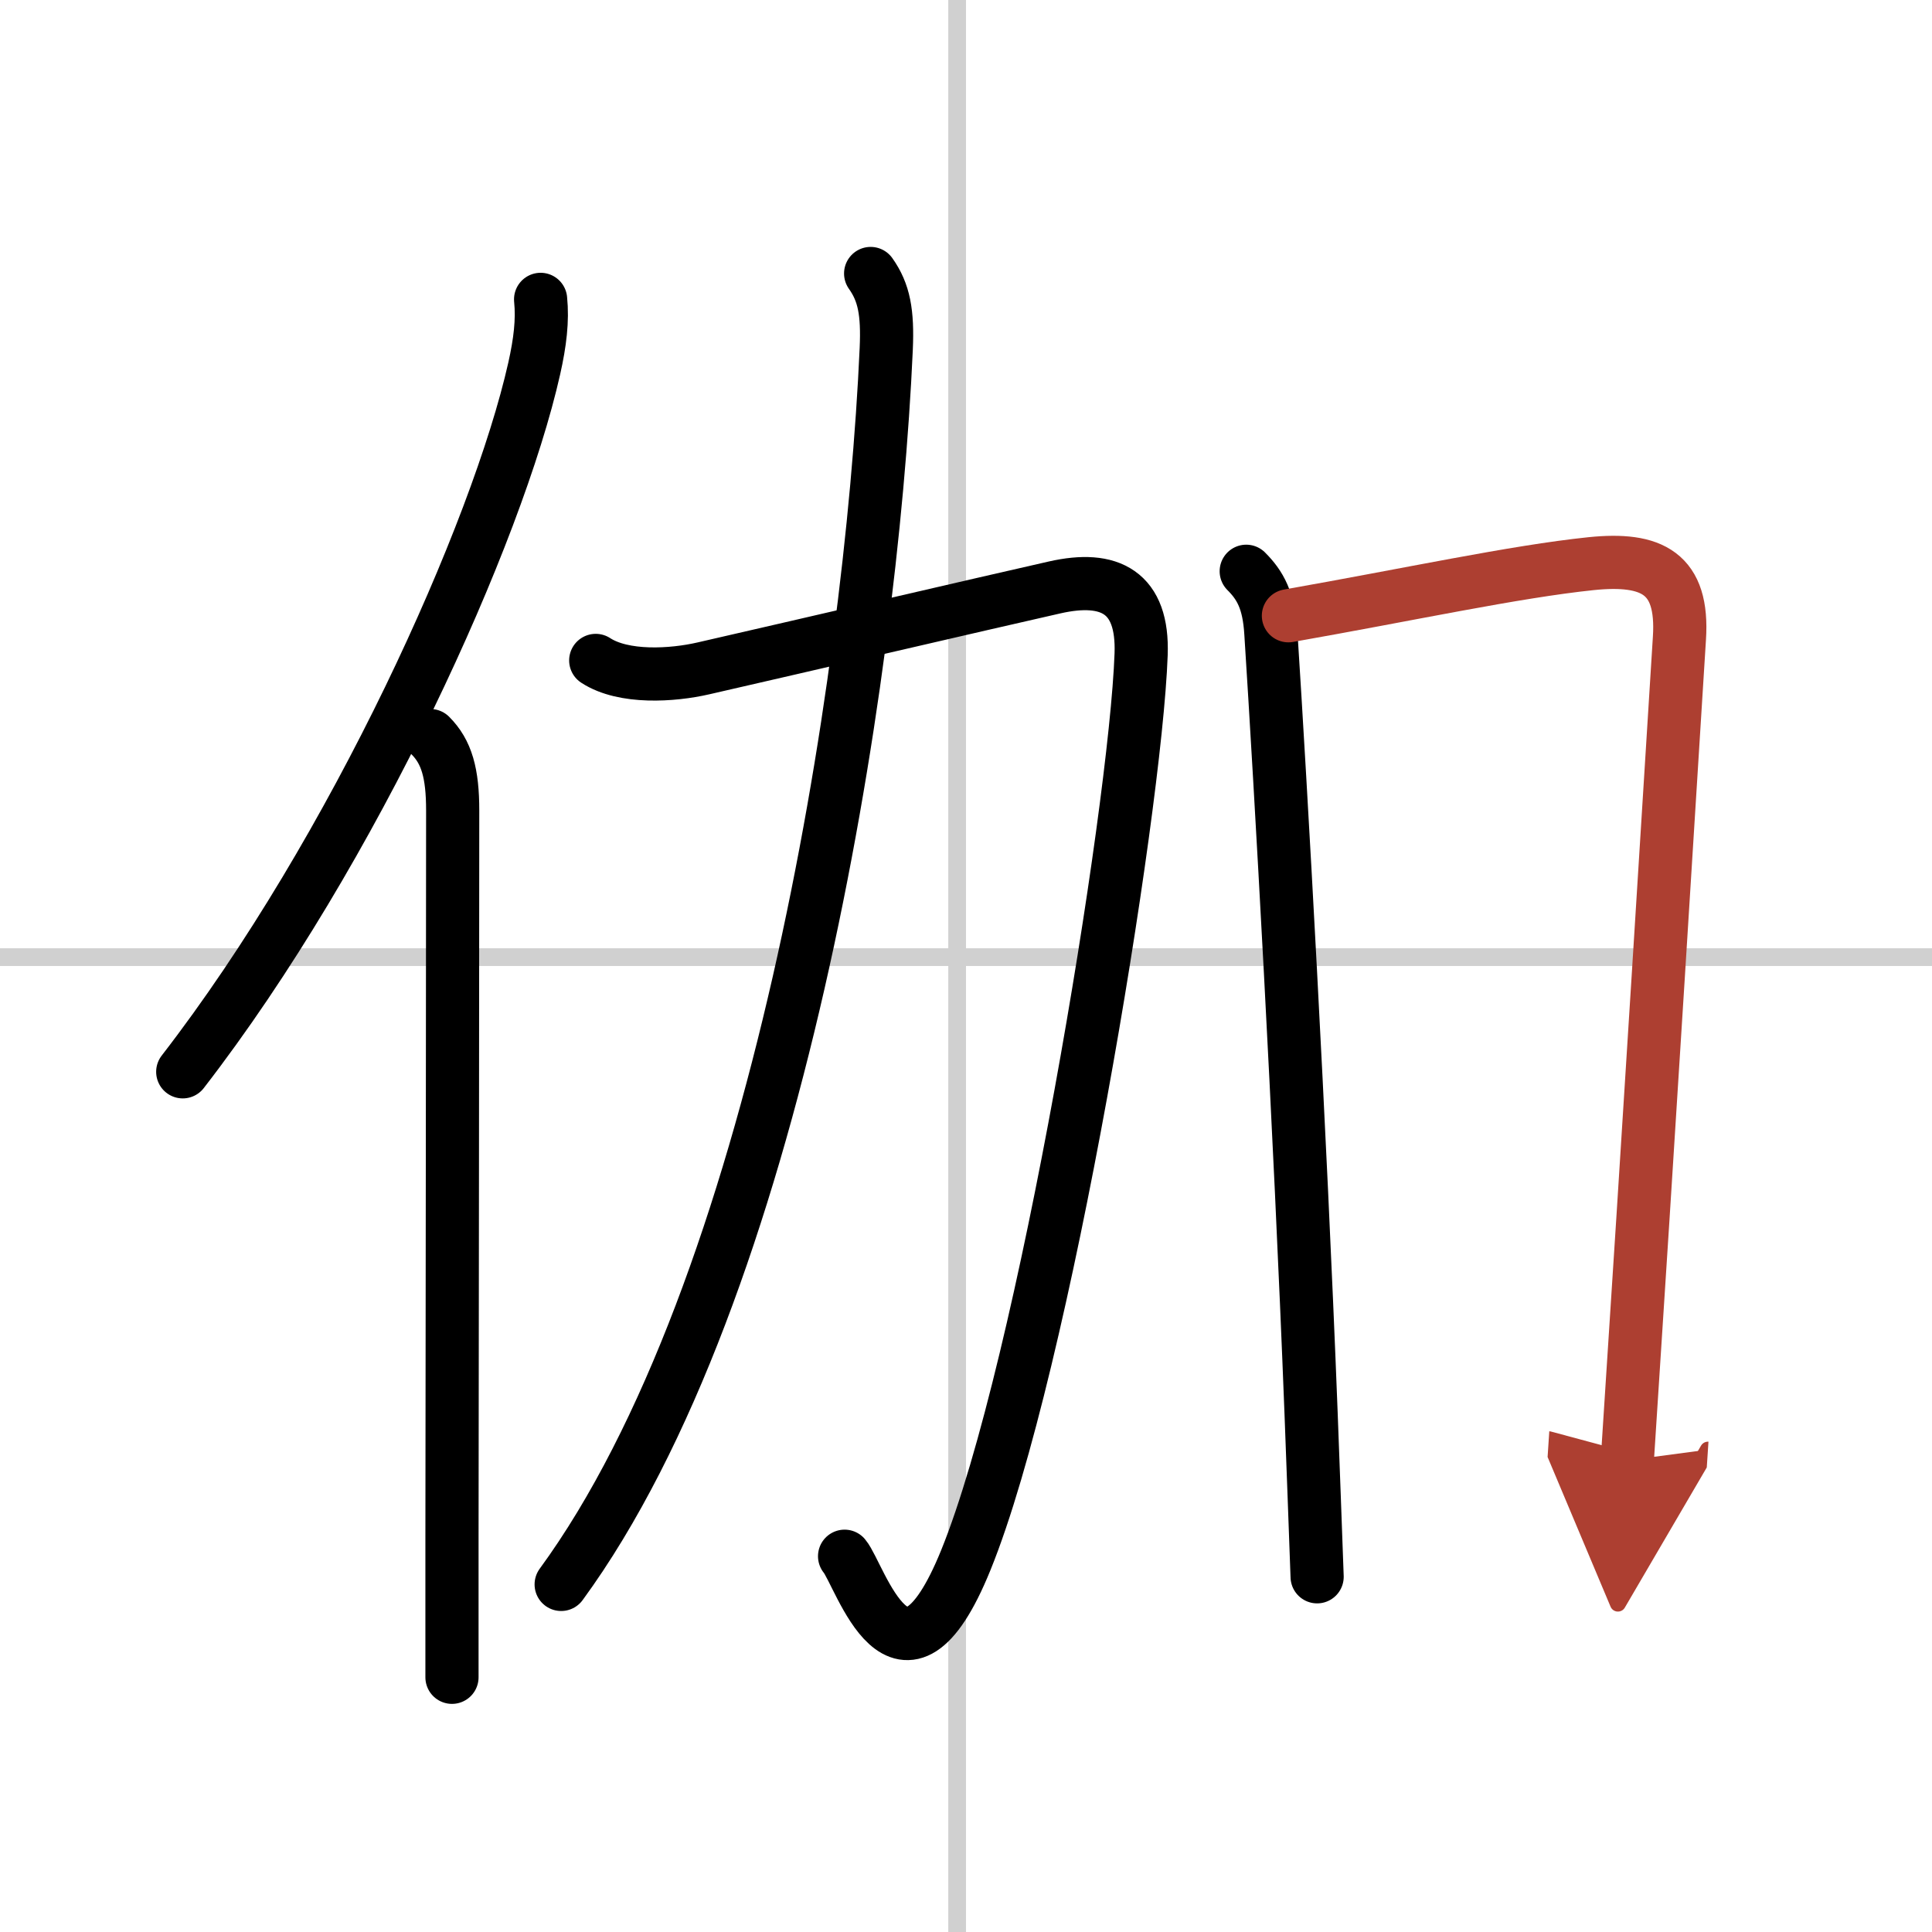 <svg width="400" height="400" viewBox="0 0 109 109" xmlns="http://www.w3.org/2000/svg"><defs><marker id="a" markerWidth="4" orient="auto" refX="1" refY="5" viewBox="0 0 10 10"><polyline points="0 0 10 5 0 10 1 5" fill="#ad3f31" stroke="#ad3f31"/></marker></defs><g fill="none" stroke="#000" stroke-linecap="round" stroke-linejoin="round" stroke-width="3"><rect width="100%" height="100%" fill="#fff" stroke="#fff"/><line x1="54" x2="54" y2="109" stroke="#d0d0d0" stroke-width="1"/><line x2="109" y1="54" y2="54" stroke="#d0d0d0" stroke-width="1"/><path d="m30.5 16.89c0.12 1.19-0.03 2.43-0.36 3.9-2.08 9.25-10.13 27.14-19.83 39.68"/><path d="m24.28 41.5c0.92 0.92 1.26 2.12 1.26 4.23 0 10.37-0.03 28.83-0.04 41.02v7.88"/><path d="m33.61 37.26c1.58 1.03 4.33 0.85 6.07 0.45 5.86-1.34 15.67-3.63 19.83-4.57 3.1-0.7 5 0.26 4.87 3.78-0.32 8.91-5.47 40.22-9.89 51.1-3.62 8.91-5.96 0.83-6.84-0.22"/><path d="m49.12 15.43c0.76 1.07 0.97 2.2 0.88 4.25-0.85 19.03-6.23 53.15-18.34 69.71"/><path d="m70.31 32.23c0.79 0.79 1.28 1.65 1.39 3.48 0.55 8.54 1.64 27.73 2.27 44.04 0.12 3.24 0.24 6.35 0.34 9.21"/><path d="m72.69 34.74c6.82-1.2 12.75-2.49 17.08-2.94 3.43-0.35 5.22 0.53 4.98 4.21-0.42 6.68-1.8 28.99-2.94 46.38" marker-end="url(#a)" stroke="#ad3f31"/></g></svg>

